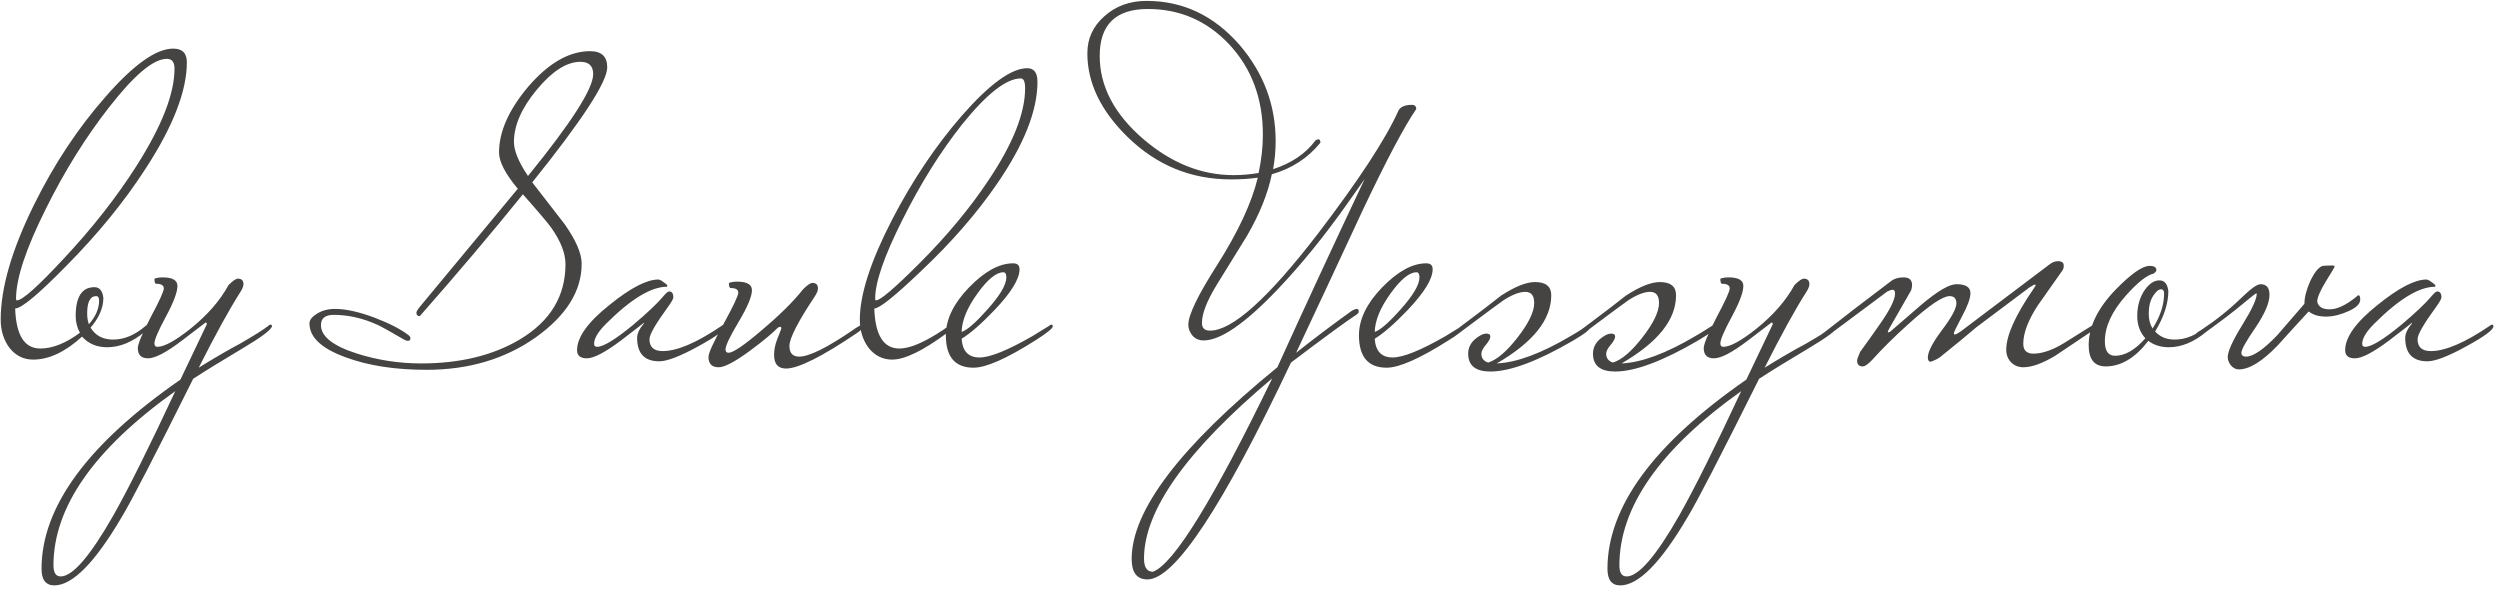 <?xml version="1.0" encoding="UTF-8"?> <svg xmlns="http://www.w3.org/2000/svg" width="223" height="53" viewBox="0 0 223 53" fill="none"> <path d="M16.668 5.552C16.668 8.111 15.44 11.277 12.982 15.052C11.082 17.991 8.726 20.879 5.914 23.716C3.432 26.249 1.912 27.516 1.354 27.516C1.43 29.897 2.178 31.088 3.596 31.088C4.686 31.088 5.864 30.619 7.13 29.682C6.877 29.226 6.75 28.732 6.75 28.2C6.75 26.477 7.308 25.616 8.422 25.616C8.878 25.616 9.144 25.933 9.22 26.566C9.22 27.453 8.84 28.339 8.08 29.226C8.511 29.935 9.182 30.29 10.094 30.29C11.082 30.29 12.045 29.885 12.982 29.074C13.058 28.998 13.134 28.96 13.21 28.96C13.286 28.96 13.324 29.011 13.324 29.112C13.324 29.213 13.198 29.365 12.944 29.568C11.83 30.505 10.702 30.974 9.562 30.974C8.625 30.974 7.878 30.657 7.32 30.024C5.826 31.392 4.369 32.076 2.95 32.076C2.114 32.076 1.418 31.734 0.86 31.05C0.328 30.341 0.062 29.492 0.062 28.504C0.062 25.692 1.05 22.285 3.026 18.282C4.825 14.634 6.966 11.404 9.448 8.592C11.931 5.755 13.932 4.336 15.452 4.336C16.263 4.336 16.668 4.741 16.668 5.552ZM15.566 6.122C15.566 5.539 15.338 5.248 14.882 5.248C13.692 5.248 11.982 6.679 9.752 9.542C7.65 12.227 5.762 15.255 4.09 18.624C2.317 22.171 1.43 24.843 1.43 26.642C1.43 26.743 1.456 26.794 1.506 26.794C1.988 26.794 3.381 25.553 5.686 23.07C8.245 20.334 10.411 17.573 12.184 14.786C14.439 11.239 15.566 8.351 15.566 6.122ZM8.84 26.794C8.84 26.541 8.752 26.414 8.574 26.414C8.042 26.414 7.776 26.933 7.776 27.972C7.776 28.327 7.827 28.643 7.928 28.922C8.536 28.238 8.84 27.529 8.84 26.794ZM24.263 29.112C24.162 29.441 23.301 30.087 21.679 31.05C19.805 32.165 18.323 33.077 17.233 33.786C13.813 40.651 11.685 44.768 10.849 46.136C8.468 50.189 6.467 52.216 4.845 52.216C4.085 52.216 3.705 51.722 3.705 50.734C3.705 45.211 7.835 39.587 16.093 33.862L18.449 28.922C18.449 28.821 18.411 28.77 18.335 28.77C18.335 28.77 17.639 29.302 16.245 30.366C14.852 31.43 13.839 31.962 13.205 31.962C12.597 31.962 12.293 31.658 12.293 31.05C12.293 30.695 12.673 29.783 13.433 28.314C14.219 26.845 14.611 25.983 14.611 25.73C14.611 25.451 14.383 25.312 13.927 25.312C13.826 25.312 13.775 25.16 13.775 24.856C14.003 24.78 14.244 24.742 14.497 24.742C15.384 24.742 15.827 24.995 15.827 25.502C15.827 26.059 15.485 26.971 14.801 28.238C14.117 29.505 13.775 30.303 13.775 30.632C13.775 30.835 13.864 30.936 14.041 30.936C14.649 30.936 15.625 30.404 16.967 29.34C18.487 28.124 19.627 26.819 20.387 25.426C20.767 25.046 21.046 24.856 21.223 24.856C21.553 24.856 21.717 25.021 21.717 25.35C21.717 25.527 21.629 25.755 21.451 26.034C20.463 27.579 19.222 29.834 17.727 32.798C19.07 31.962 20.311 31.24 21.451 30.632C22.718 29.897 23.541 29.378 23.921 29.074C23.997 28.998 24.073 28.96 24.149 28.96C24.225 28.96 24.263 29.011 24.263 29.112ZM15.637 34.888C8.392 40.056 4.769 45.237 4.769 50.43C4.769 51.089 4.985 51.418 5.415 51.418C6.479 51.418 8.05 49.594 10.127 45.946C11.47 43.565 13.307 39.879 15.637 34.888ZM54.165 6.008C54.165 7.3 51.936 10.72 47.477 16.268C48.44 17.509 49.403 18.751 50.365 19.992C51.379 21.436 51.885 22.614 51.885 23.526C51.885 25.958 50.517 28.149 47.781 30.1C45.045 32.025 41.803 32.988 38.053 32.988C35.267 32.988 32.873 32.621 30.871 31.886C28.692 31.101 27.603 30.087 27.603 28.846C27.603 28.542 27.831 28.251 28.287 27.972C28.743 27.693 29.275 27.554 29.883 27.554C30.846 27.554 32.036 27.82 33.455 28.352C34.773 28.859 35.773 29.378 36.457 29.91C36.559 29.986 36.609 30.075 36.609 30.176C36.609 30.328 36.533 30.404 36.381 30.404C36.28 30.404 36.166 30.366 36.039 30.29C34.823 29.581 34.05 29.15 33.721 28.998C32.404 28.39 31.087 28.086 29.769 28.086C29.009 28.086 28.629 28.39 28.629 28.998C28.629 30.011 29.706 30.86 31.859 31.544C33.709 32.127 35.608 32.418 37.559 32.418C41.055 32.418 44.007 31.696 46.413 30.252C49.099 28.631 50.441 26.401 50.441 23.564C50.441 22.601 50.023 21.525 49.187 20.334C48.883 19.903 48.035 18.903 46.641 17.332C43.88 20.752 40.815 24.375 37.445 28.2C37.242 28.2 37.141 28.099 37.141 27.896C37.141 27.795 37.255 27.605 37.483 27.326C39.484 24.919 42.385 21.423 46.185 16.838C45.071 15.495 44.513 14.419 44.513 13.608C44.513 11.759 45.374 9.808 47.097 7.756C48.921 5.628 50.77 4.564 52.645 4.564C53.658 4.564 54.165 5.045 54.165 6.008ZM52.911 6.616C52.911 5.881 52.531 5.514 51.771 5.514C50.555 5.514 49.263 6.337 47.895 7.984C46.527 9.631 45.843 11.189 45.843 12.658C45.843 13.443 46.261 14.457 47.097 15.698C50.973 10.935 52.911 7.908 52.911 6.616ZM64.697 29.112C64.697 29.416 63.911 29.999 62.341 30.86C60.694 31.772 59.516 32.228 58.807 32.228C57.489 32.228 56.831 31.531 56.831 30.138C56.831 29.758 57.033 29.327 57.439 28.846C57.439 28.821 57.426 28.808 57.401 28.808C57.426 28.808 56.742 29.34 55.349 30.404C53.956 31.443 52.955 31.962 52.347 31.962C51.764 31.962 51.473 31.721 51.473 31.24C51.473 30.075 52.448 28.719 54.399 27.174C56.248 25.679 57.692 24.932 58.731 24.932C58.883 24.957 59.047 25.046 59.225 25.198C59.428 25.325 59.529 25.426 59.529 25.502C59.529 25.527 59.516 25.553 59.491 25.578C58.072 25.578 56.261 26.68 54.057 28.884C53.347 29.593 52.993 30.189 52.993 30.67C52.993 30.847 53.081 30.936 53.259 30.936C53.816 30.936 54.88 30.29 56.451 28.998C57.718 27.934 58.617 27.085 59.149 26.452C59.402 26.148 59.58 25.996 59.681 25.996C59.934 25.996 60.061 26.173 60.061 26.528C60.061 26.655 59.896 26.946 59.567 27.402C58.477 28.897 57.933 29.847 57.933 30.252C57.933 30.961 58.325 31.316 59.111 31.316C60.403 31.316 62.151 30.569 64.355 29.074C64.431 28.998 64.507 28.96 64.583 28.96C64.659 28.96 64.697 29.011 64.697 29.112ZM76.991 29.112C76.991 29.264 76.801 29.467 76.421 29.72C73.305 31.823 71.202 32.874 70.113 32.874C69.403 32.874 69.049 32.469 69.049 31.658C69.049 31.202 69.137 30.746 69.315 30.29C69.568 29.657 69.695 29.327 69.695 29.302C69.695 29.201 69.657 29.15 69.581 29.15C69.555 29.15 69.492 29.175 69.391 29.226C68.833 29.783 68.023 30.455 66.959 31.24C65.591 32.253 64.641 32.76 64.109 32.76C63.501 32.76 63.197 32.456 63.197 31.848C63.197 31.493 63.64 30.518 64.527 28.922C65.413 27.301 65.857 26.363 65.857 26.11C65.857 25.831 65.629 25.692 65.173 25.692C65.071 25.692 65.021 25.54 65.021 25.236C65.249 25.16 65.489 25.122 65.743 25.122C66.629 25.122 67.073 25.375 67.073 25.882C67.073 26.439 66.68 27.377 65.895 28.694C65.109 30.011 64.717 30.835 64.717 31.164C64.717 31.367 64.805 31.468 64.983 31.468C65.388 31.468 66.376 30.797 67.947 29.454C69.543 28.111 70.771 26.895 71.633 25.806C72.013 25.426 72.291 25.236 72.469 25.236C72.798 25.236 72.963 25.401 72.963 25.73C72.963 25.907 72.874 26.135 72.697 26.414C71.177 28.694 70.417 30.176 70.417 30.86C70.417 31.493 70.708 31.81 71.291 31.81C72.177 31.81 73.786 31.012 76.117 29.416C76.243 29.315 76.421 29.201 76.649 29.074C76.725 28.998 76.801 28.96 76.877 28.96C76.953 28.96 76.991 29.011 76.991 29.112ZM92.542 7.3C92.542 9.859 91.351 12.873 88.97 16.344C87.171 18.979 84.904 21.588 82.168 24.172C79.837 26.401 78.444 27.516 77.988 27.516C78.064 29.897 78.811 31.088 80.23 31.088C81.167 31.088 82.472 30.531 84.144 29.416C84.271 29.315 84.448 29.201 84.676 29.074C84.752 28.998 84.828 28.96 84.904 28.96C84.98 28.96 85.018 29.011 85.018 29.112C85.018 29.239 84.828 29.441 84.448 29.72C82.32 31.291 80.699 32.076 79.584 32.076C78.748 32.076 78.051 31.734 77.494 31.05C76.962 30.341 76.696 29.492 76.696 28.504C76.696 26.275 77.659 23.298 79.584 19.574C81.383 16.103 83.447 13.025 85.778 10.34C88.261 7.503 90.211 6.084 91.63 6.084C92.238 6.084 92.542 6.489 92.542 7.3ZM91.44 7.87C91.44 7.287 91.313 6.996 91.06 6.996C89.768 6.996 88.02 8.364 85.816 11.1C83.891 13.532 82.117 16.369 80.496 19.612C78.875 22.829 78.064 25.173 78.064 26.642C78.064 26.743 78.089 26.794 78.14 26.794C78.52 26.794 79.799 25.705 81.978 23.526C84.461 21.043 86.525 18.561 88.172 16.078C90.351 12.835 91.44 10.099 91.44 7.87ZM93.908 29.112C93.908 29.289 93.388 29.707 92.35 30.366C89.791 31.987 87.954 32.798 86.84 32.798C85.193 32.798 84.37 31.835 84.37 29.91C84.37 28.491 85.054 27.073 86.422 25.654C87.815 24.21 89.132 23.488 90.374 23.488C90.754 23.488 90.944 23.665 90.944 24.02C90.944 24.881 90.196 26.097 88.702 27.668C87.511 28.909 86.536 29.758 85.776 30.214C85.852 31.329 86.384 31.886 87.372 31.886C88.309 31.886 89.88 31.253 92.084 29.986C92.261 29.885 92.755 29.581 93.566 29.074C93.642 28.998 93.718 28.96 93.794 28.96C93.87 28.96 93.908 29.011 93.908 29.112ZM89.766 24.742C89.766 24.438 89.677 24.286 89.5 24.286C88.866 24.286 88.094 24.919 87.182 26.186C86.27 27.453 85.801 28.593 85.776 29.606C86.257 29.454 87.017 28.795 88.056 27.63C89.196 26.363 89.766 25.401 89.766 24.742ZM126.328 9.732C125.264 11.277 123.681 14.267 121.578 18.7C119.602 22.956 117.614 27.212 115.612 31.468C117.31 30.125 118.956 28.884 120.552 27.744C120.755 27.617 120.92 27.554 121.046 27.554C121.148 27.554 121.198 27.643 121.198 27.82C121.198 27.896 121.122 27.985 120.97 28.086C120.109 28.643 118.171 30.062 115.156 32.342C109.051 45.237 104.782 51.684 102.35 51.684C101.413 51.684 100.944 51.076 100.944 49.86C100.944 45.528 105.276 39.828 113.94 32.76C116.296 27.567 118.893 21.968 121.73 15.964L120.286 18.016C118.184 21.005 116.056 23.627 113.902 25.882C111.04 28.871 108.861 30.366 107.366 30.366C106.961 30.366 106.632 30.227 106.378 29.948C106.125 29.644 105.998 29.315 105.998 28.96C105.998 28.099 106.847 26.338 108.544 23.678C110.444 20.689 111.66 18.079 112.192 15.85C111.483 15.951 110.685 16.002 109.798 16.002C106.226 16.002 103.148 14.735 100.564 12.202C98.183 9.871 96.992 7.389 96.992 4.754C96.992 3.437 97.499 2.335 98.512 1.448C99.526 0.536 100.78 0.08 102.274 0.08C105.517 0.08 108.278 1.385 110.558 3.994C112.712 6.502 113.788 9.365 113.788 12.582C113.788 13.443 113.712 14.279 113.56 15.09C115.207 14.558 116.474 13.697 117.36 12.506C117.436 12.455 117.525 12.43 117.626 12.43C117.728 12.43 117.778 12.531 117.778 12.734C116.664 14.102 115.22 15.039 113.446 15.546C113.092 17.269 112.357 19.093 111.242 21.018C110.356 22.462 109.456 23.919 108.544 25.388C107.658 26.832 107.214 27.972 107.214 28.808C107.214 29.264 107.455 29.492 107.936 29.492C109.912 29.492 113.104 26.629 117.512 20.904C121.211 16.065 123.63 12.367 124.77 9.808C124.973 9.504 125.366 9.352 125.948 9.352C126.202 9.352 126.328 9.479 126.328 9.732ZM112.648 12.012C112.648 8.769 111.635 6.071 109.608 3.918C107.632 1.841 105.226 0.802 102.388 0.802C99.526 0.802 98.094 2.195 98.094 4.982C98.094 7.693 99.386 10.163 101.97 12.392C104.478 14.545 107.164 15.622 110.026 15.622C110.761 15.622 111.508 15.559 112.268 15.432C112.522 14.241 112.648 13.101 112.648 12.012ZM113.484 33.748C105.859 40.157 102.046 45.515 102.046 49.822C102.046 50.607 102.312 51 102.844 51C104.694 50.316 108.24 44.565 113.484 33.748ZM130.757 29.112C130.757 29.289 130.238 29.707 129.199 30.366C126.641 31.987 124.804 32.798 123.689 32.798C122.043 32.798 121.219 31.835 121.219 29.91C121.219 28.491 121.903 27.073 123.271 25.654C124.665 24.21 125.982 23.488 127.223 23.488C127.603 23.488 127.793 23.665 127.793 24.02C127.793 24.881 127.046 26.097 125.551 27.668C124.361 28.909 123.385 29.758 122.625 30.214C122.701 31.329 123.233 31.886 124.221 31.886C125.159 31.886 126.729 31.253 128.933 29.986C129.111 29.885 129.605 29.581 130.415 29.074C130.491 28.998 130.567 28.96 130.643 28.96C130.719 28.96 130.757 29.011 130.757 29.112ZM126.615 24.742C126.615 24.438 126.527 24.286 126.349 24.286C125.716 24.286 124.943 24.919 124.031 26.186C123.119 27.453 122.651 28.593 122.625 29.606C123.107 29.454 123.867 28.795 124.905 27.63C126.045 26.363 126.615 25.401 126.615 24.742ZM141.905 29.112C141.905 29.34 141.386 29.758 140.347 30.366C137.181 32.215 134.711 33.14 132.937 33.14C131.62 33.14 130.961 32.608 130.961 31.544C130.961 31.063 131.151 30.645 131.531 30.29C131.937 29.935 132.291 29.758 132.595 29.758C132.823 29.758 132.937 29.847 132.937 30.024C132.937 30.201 132.798 30.455 132.519 30.784C132.266 31.088 132.139 31.341 132.139 31.544C132.139 31.949 132.342 32.215 132.747 32.342C133.533 32.089 134.407 31.341 135.369 30.1C136.357 28.833 136.851 27.807 136.851 27.022C136.851 26.363 136.585 26.034 136.053 26.034C135.547 26.034 134.913 26.275 134.153 26.756C133.824 26.984 132.861 27.693 131.265 28.884C130.455 29.492 129.91 29.897 129.631 30.1H129.365C129.188 30.1 129.099 30.075 129.099 30.024C129.099 29.948 129.251 29.821 129.555 29.644C129.834 29.467 130.303 29.125 130.961 28.618C131.949 27.883 132.925 27.136 133.887 26.376C135.129 25.565 136.142 25.16 136.927 25.16C137.89 25.16 138.371 25.553 138.371 26.338C138.371 28.517 136.75 30.543 133.507 32.418C135.281 32.342 137.472 31.531 140.081 29.986C140.36 29.834 140.854 29.53 141.563 29.074C141.639 28.998 141.715 28.96 141.791 28.96C141.867 28.96 141.905 29.011 141.905 29.112ZM153.038 29.112C153.038 29.34 152.519 29.758 151.48 30.366C148.314 32.215 145.844 33.14 144.07 33.14C142.753 33.14 142.094 32.608 142.094 31.544C142.094 31.063 142.284 30.645 142.664 30.29C143.07 29.935 143.424 29.758 143.728 29.758C143.956 29.758 144.07 29.847 144.07 30.024C144.07 30.201 143.931 30.455 143.652 30.784C143.399 31.088 143.272 31.341 143.272 31.544C143.272 31.949 143.475 32.215 143.88 32.342C144.666 32.089 145.54 31.341 146.502 30.1C147.49 28.833 147.984 27.807 147.984 27.022C147.984 26.363 147.718 26.034 147.186 26.034C146.68 26.034 146.046 26.275 145.286 26.756C144.957 26.984 143.994 27.693 142.398 28.884C141.588 29.492 141.043 29.897 140.764 30.1H140.498C140.321 30.1 140.232 30.075 140.232 30.024C140.232 29.948 140.384 29.821 140.688 29.644C140.967 29.467 141.436 29.125 142.094 28.618C143.082 27.883 144.058 27.136 145.02 26.376C146.262 25.565 147.275 25.16 148.06 25.16C149.023 25.16 149.504 25.553 149.504 26.338C149.504 28.517 147.883 30.543 144.64 32.418C146.414 32.342 148.605 31.531 151.214 29.986C151.493 29.834 151.987 29.53 152.696 29.074C152.772 28.998 152.848 28.96 152.924 28.96C153 28.96 153.038 29.011 153.038 29.112ZM163.943 29.112C163.842 29.441 162.98 30.087 161.359 31.05C159.484 32.165 158.002 33.077 156.913 33.786C153.493 40.651 151.365 44.768 150.529 46.136C148.148 50.189 146.146 52.216 144.525 52.216C143.765 52.216 143.385 51.722 143.385 50.734C143.385 45.211 147.514 39.587 155.773 33.862L158.129 28.922C158.129 28.821 158.091 28.77 158.015 28.77C158.015 28.77 157.318 29.302 155.925 30.366C154.532 31.43 153.518 31.962 152.885 31.962C152.277 31.962 151.973 31.658 151.973 31.05C151.973 30.695 152.353 29.783 153.113 28.314C153.898 26.845 154.291 25.983 154.291 25.73C154.291 25.451 154.063 25.312 153.607 25.312C153.506 25.312 153.455 25.16 153.455 24.856C153.683 24.78 153.924 24.742 154.177 24.742C155.064 24.742 155.507 24.995 155.507 25.502C155.507 26.059 155.165 26.971 154.481 28.238C153.797 29.505 153.455 30.303 153.455 30.632C153.455 30.835 153.544 30.936 153.721 30.936C154.329 30.936 155.304 30.404 156.647 29.34C158.167 28.124 159.307 26.819 160.067 25.426C160.447 25.046 160.726 24.856 160.903 24.856C161.232 24.856 161.397 25.021 161.397 25.35C161.397 25.527 161.308 25.755 161.131 26.034C160.143 27.579 158.902 29.834 157.407 32.798C158.75 31.962 159.991 31.24 161.131 30.632C162.398 29.897 163.221 29.378 163.601 29.074C163.677 28.998 163.753 28.96 163.829 28.96C163.905 28.96 163.943 29.011 163.943 29.112ZM155.317 34.888C148.072 40.056 144.449 45.237 144.449 50.43C144.449 51.089 144.664 51.418 145.095 51.418C146.159 51.418 147.73 49.594 149.807 45.946C151.15 43.565 152.986 39.879 155.317 34.888ZM186.898 29.112C186.898 29.264 186.708 29.467 186.328 29.72C184.53 30.936 183.529 31.607 183.326 31.734C182.186 32.418 181.236 32.76 180.476 32.76C180.046 32.76 179.678 32.608 179.374 32.304C179.096 32 178.956 31.633 178.956 31.202C178.956 29.935 179.767 28.124 181.388 25.768C181.515 25.591 181.578 25.477 181.578 25.426C181.578 25.401 181.566 25.388 181.54 25.388C181.439 25.388 181.262 25.477 181.008 25.654C179.59 26.718 178.019 27.896 176.296 29.188C175.562 29.821 174.485 30.708 173.066 31.848C172.864 32 172.585 32.139 172.23 32.266C172.053 32.266 171.964 32.139 171.964 31.886C171.964 31.379 172.382 30.569 173.218 29.454C174.08 28.314 174.51 27.516 174.51 27.06C174.51 26.629 174.308 26.414 173.902 26.414C173.294 26.414 172.078 27.237 170.254 28.884C169.013 29.999 167.924 31.075 166.986 32.114C166.632 32.494 166.353 32.684 166.15 32.684C165.821 32.684 165.656 32.507 165.656 32.152C165.656 32.051 165.745 31.797 165.922 31.392C166.53 30.556 167.126 29.72 167.708 28.884C168.595 27.617 169.038 26.718 169.038 26.186C169.038 25.958 168.962 25.844 168.81 25.844C168.734 25.844 168.582 25.895 168.354 25.996C167.062 26.959 165.226 28.327 162.844 30.1H162.578C162.401 30.1 162.312 30.075 162.312 30.024C162.312 29.948 162.452 29.821 162.73 29.644C164.504 28.251 166.467 26.743 168.62 25.122C168.924 24.869 169.317 24.742 169.798 24.742C170.305 24.742 170.558 24.97 170.558 25.426C170.558 25.527 170.533 25.679 170.482 25.882C169.976 26.769 169.33 27.896 168.544 29.264C168.443 29.441 168.392 29.555 168.392 29.606C168.392 29.631 168.418 29.644 168.468 29.644L168.582 29.606C169.52 28.795 170.457 27.985 171.394 27.174C172.838 25.958 173.877 25.35 174.51 25.35C175.346 25.35 175.764 25.616 175.764 26.148C175.764 26.604 175.511 27.301 175.004 28.238C174.523 29.15 174.282 29.644 174.282 29.72C174.282 29.796 174.308 29.834 174.358 29.834C174.46 29.834 174.637 29.745 174.89 29.568L182.794 23.602C183.048 23.399 183.314 23.298 183.592 23.298C183.77 23.298 183.896 23.336 183.972 23.412C184.048 23.463 184.086 23.564 184.086 23.716C184.086 23.893 184.036 24.045 183.934 24.172C183.225 25.185 182.503 26.211 181.768 27.25C180.907 28.567 180.476 29.707 180.476 30.67C180.476 31.278 180.806 31.569 181.464 31.544C182.25 31.519 183.136 31.202 184.124 30.594C184.935 30.087 185.746 29.581 186.556 29.074C186.632 28.998 186.708 28.96 186.784 28.96C186.86 28.96 186.898 29.011 186.898 29.112ZM197.216 29.112C197.216 29.213 197.089 29.365 196.836 29.568C195.721 30.505 194.594 30.974 193.454 30.974C192.745 30.974 192.137 30.784 191.63 30.404C190.465 31.924 189.198 32.684 187.83 32.684C186.817 32.684 186.31 32.051 186.31 30.784C186.31 29.137 187.121 27.478 188.742 25.806C190.11 24.413 191.111 23.716 191.744 23.716C192.149 23.716 192.352 23.843 192.352 24.096C192.352 24.172 192.276 24.273 192.124 24.4C191.516 24.527 190.693 25.173 189.654 26.338C188.387 27.757 187.754 29.125 187.754 30.442C187.754 31.303 188.058 31.734 188.666 31.734C189.553 31.734 190.452 31.215 191.364 30.176C190.883 29.644 190.642 28.985 190.642 28.2C190.642 27.288 190.87 26.503 191.326 25.844C191.731 25.287 192.162 25.008 192.618 25.008C193.074 25.008 193.34 25.325 193.416 25.958C193.416 27.073 193.023 28.276 192.238 29.568C192.669 30.049 193.251 30.29 193.986 30.29C194.974 30.29 195.937 29.885 196.874 29.074C196.95 28.998 197.026 28.96 197.102 28.96C197.178 28.96 197.216 29.011 197.216 29.112ZM193.036 26.186C193.036 25.933 192.947 25.806 192.77 25.806C192.542 25.806 192.301 26.009 192.048 26.414C191.795 26.819 191.668 27.339 191.668 27.972C191.668 28.504 191.782 28.947 192.01 29.302C192.694 28.238 193.036 27.199 193.036 26.186ZM210.533 26.718C210.533 27.098 210.191 27.44 209.507 27.744C208.849 28.048 208.228 28.213 207.645 28.238C206.911 28.263 206.341 28.111 205.935 27.782C204.998 28.795 204.073 29.809 203.161 30.822C201.793 32.241 200.641 32.95 199.703 32.95C199.425 32.95 199.184 32.823 198.981 32.57C198.804 32.342 198.715 32.101 198.715 31.848C198.715 31.341 199.146 30.391 200.007 28.998C200.869 27.605 201.299 26.68 201.299 26.224L201.261 26.148C201.236 26.148 200.869 26.439 200.159 27.022C199.298 27.757 197.892 28.821 195.941 30.214C195.815 30.163 195.751 30.1 195.751 30.024C195.751 29.847 195.941 29.657 196.321 29.454C197.664 28.567 198.867 27.605 199.931 26.566C200.767 25.755 201.337 25.35 201.641 25.35C202.173 25.35 202.439 25.667 202.439 26.3C202.439 27.009 202.021 27.985 201.185 29.226C200.349 30.442 199.931 31.189 199.931 31.468C199.931 31.696 200.071 31.81 200.349 31.81C200.983 31.81 201.907 31.177 203.123 29.91C203.934 28.973 204.745 28.035 205.555 27.098C205.555 26.515 205.733 25.831 206.087 25.046C206.467 24.261 206.835 23.817 207.189 23.716C207.468 23.691 207.772 23.678 208.101 23.678C208.203 23.703 208.253 23.741 208.253 23.792C208.253 23.817 207.987 24.261 207.455 25.122C206.949 25.958 206.695 26.553 206.695 26.908C206.797 27.364 207.164 27.592 207.797 27.592C208.456 27.592 209.229 27.237 210.115 26.528C210.242 26.401 210.331 26.338 210.381 26.338C210.483 26.338 210.533 26.465 210.533 26.718ZM222.412 29.112C222.412 29.416 221.626 29.999 220.056 30.86C218.409 31.772 217.231 32.228 216.522 32.228C215.204 32.228 214.546 31.531 214.546 30.138C214.546 29.758 214.748 29.327 215.154 28.846C215.154 28.821 215.141 28.808 215.116 28.808C215.141 28.808 214.457 29.34 213.064 30.404C211.67 31.443 210.67 31.962 210.062 31.962C209.479 31.962 209.188 31.721 209.188 31.24C209.188 30.075 210.163 28.719 212.114 27.174C213.963 25.679 215.407 24.932 216.446 24.932C216.598 24.957 216.762 25.046 216.94 25.198C217.142 25.325 217.244 25.426 217.244 25.502C217.244 25.527 217.231 25.553 217.206 25.578C215.787 25.578 213.976 26.68 211.772 28.884C211.062 29.593 210.708 30.189 210.708 30.67C210.708 30.847 210.796 30.936 210.974 30.936C211.531 30.936 212.595 30.29 214.166 28.998C215.432 27.934 216.332 27.085 216.864 26.452C217.117 26.148 217.294 25.996 217.396 25.996C217.649 25.996 217.776 26.173 217.776 26.528C217.776 26.655 217.611 26.946 217.282 27.402C216.192 28.897 215.648 29.847 215.648 30.252C215.648 30.961 216.04 31.316 216.826 31.316C218.118 31.316 219.866 30.569 222.07 29.074C222.146 28.998 222.222 28.96 222.298 28.96C222.374 28.96 222.412 29.011 222.412 29.112Z" fill="#454443"></path> </svg> 